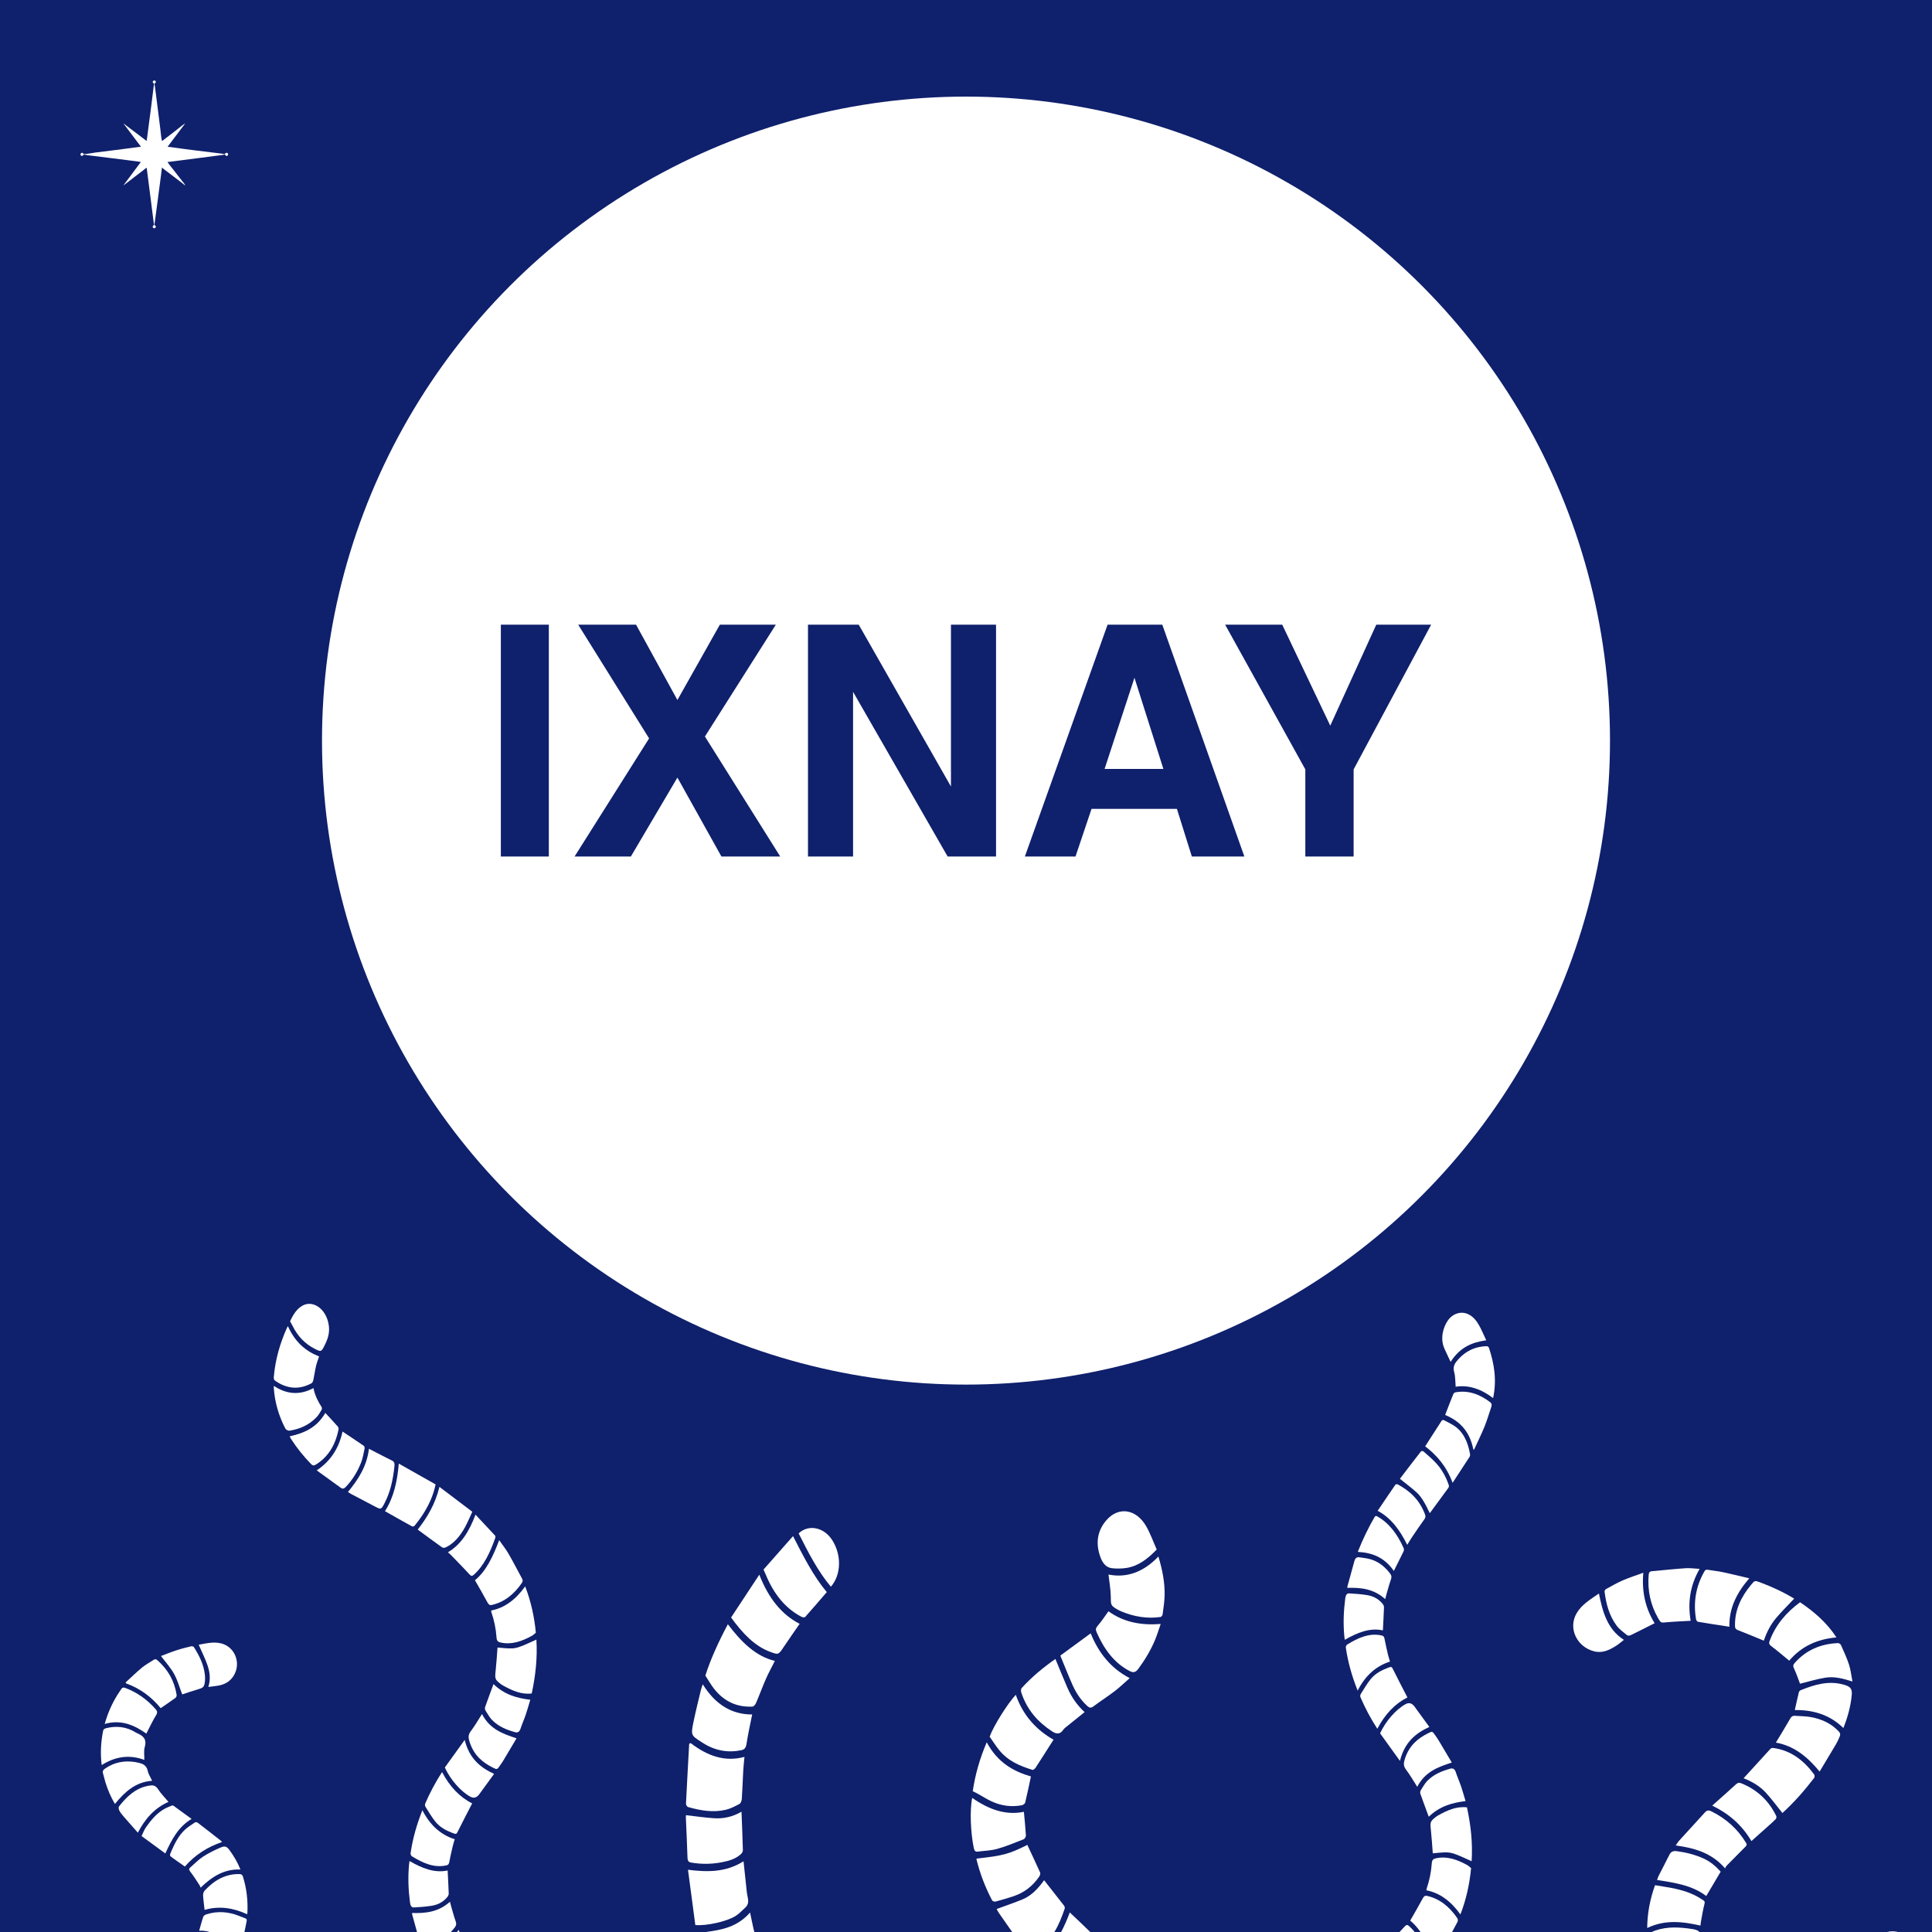 <?xml version="1.0" encoding="UTF-8"?>
<svg id="Layer_1" xmlns="http://www.w3.org/2000/svg" version="1.1" viewBox="0 0 6000 6000">
  <!-- Generator: Adobe Illustrator 29.3.0, SVG Export Plug-In . SVG Version: 2.1.0 Build 146)  -->
  <defs>
    <style>
      .st0 {
        fill: none;
      }

      .st1 {
        fill: #fff;
      }

      .st2 {
        fill: #0f206c;
      }
    </style>
  </defs>
  <g id="BACKGROUND_ORCHESTRA">
    <rect class="st2" width="6000" height="6000"/>
  </g>
  <g id="WORMS">
    <g id="MASK">
      <g>
        <path class="st0" d="M0,0v5999.99h651.24c-10.46-3.06-21.35-4.6-32.68-4.04,4.32-15.09,7.97-29.51,12.81-43.52,1.11-3.22,5.95-6.13,9.67-7.31,35.02-11.14,69.86-8.15,103.16,5.57,28.09,11.57,23.4,3.51,18.08,34.25-.88,5.08-1.97,10.1-3.22,15.05h535.99c-4.95-17.9-9.92-35.8-14.84-53.72-.48-1.76-.4-3.79-.54-5.3,41.5,1.23,81.56-2.48,117.72-34.99,1.25,4.9,2.39,9.95,3.82,14.86,4.49,15.37,8.57,31,13.87,45.88,2.7,7.57,2.11,12.51-2.11,18.14-4.12,5.5-8.42,10.54-12.9,15.13h19.32c1.6-2.09,3.18-4.24,4.74-6.49,1.09,2.17,2.17,4.33,3.25,6.49h764.84c50.01-6.73,97.44-15.35,137.17-60.5,4.4,20.43,8.12,40.39,13.03,59.87.05.21.11.42.16.63h800.75c-13.81-20.07-27.99-39.8-41.78-59.89-2.46-3.58-4.34-7.74-6.4-11.48,27.61-10.21,54.72-19.27,81.25-30.33,27.09-11.29,48.06-33.77,66.14-59.15,20.98,26.67,41.51,52.62,61.81,78.84,1.65,2.13,3.06,6.76,2.27,9.08-8.94,26.17-18.8,51.39-32.23,72.93h21.01c10.2-18.73,18.81-39.43,26.94-60.75,21.44,20.44,42.68,40.3,63.44,60.75h960.68c5.23-5.52,10.42-11.08,15.56-16.74,5.23-5.76,8.38-6.68,13.92-1.71,6.32,5.67,12.13,11.86,17.51,18.45h18c-9.3-13.46-19.78-25.44-31.95-35.43,13.11-23.02,26.3-45.24,38.55-68.29,3.69-6.94,7.06-9.86,13.3-8.5,37.37,8.15,68.19,31.36,93.39,67.85,3.28,4.75,4.05,8.63.97,14.25-5.47,9.97-10.83,20.04-16.19,30.11h620.47c3.45-1.83,7.12-3.3,10.82-4.58,38.06-13.22,76.9-10.47,115.62-4.44,7.46,1.16,16.09,3.15,21.31,9.03h582.85c11.16-2.77,22.84-2.75,34.43,0h104.94V0H0ZM5703.21,5085.17c-59.93,5.2-109.32,28.02-146.63,72.2-18.39-15.06-36.26-30.54-55.14-44.69-6.57-4.93-8.62-8.84-5.83-16.34,18.7-50.33,51.98-89.05,94.69-120.41,44.14,29.9,83.26,63.56,112.9,109.24h.01ZM5466.31,4914.24c37.23,13.84,73.07,30.55,105.72,50.47-18.91,20.12-38.36,39.16-55.85,59.86-17.67,20.93-30.02,45.3-38.41,70.7-27.3-11.19-53.67-22.4-80.4-32.68-6.84-2.63-9.01-5.74-9.17-12.84-1.1-49.44,19.03-90.53,49.62-127.62,11.62-14.09,11.75-14.11,28.49-7.88h0ZM5303.42,4875.04c15.35,2.68,30.96,4.05,46.18,7.27,27.15,5.75,54.09,12.49,82.93,19.24-38.93,44.91-63.21,93.13-61.68,150.45-33.2-5.13-65.37-9.94-97.45-15.34-2.46-.41-5.63-4.66-6.12-7.53-9.03-52.4-.92-101.92,25.49-148.38,2.68-4.72,5.06-6.69,10.65-5.71h0ZM5120.14,4890.48c.57-6.68,2.79-10.36,9.89-10.99,34.88-3.06,69.69-6.88,104.61-9.25,13.76-.94,27.73,1.19,43.68,2.04-29.76,51.66-37.4,105.15-27.83,161.27-25.97,1.51-50.35,2.29-74.6,4.54-17.52,1.62-17.68,2.62-26.21-12.19-24.21-41.99-33.67-87.21-29.54-135.42ZM4496.09,4101.38c15.92-23.16,43.33-30.98,66.04-18.84,27.98,14.95,38.67,49.28,53.58,79.88-43.35,5.86-82.01,21.56-110.69,67.06-6.36-13.58-12.52-26.66-18.61-39.79-15.27-32.9-4.1-68.26,9.68-88.31h0ZM4477.23,4412.1c1.19-1.82,4.81-2.66,6.67-1.76,9.61,4.67,19.12,9.73,28.46,15.26,30.05,17.77,45.96,49.79,53.03,90.38.44,2.52-.18,6.29-1.44,8.24-17.07,26.48-34.34,52.73-52.72,80.81-19.52-52.65-50.3-86.54-85.24-113.36,17.38-27.13,34.17-53.5,51.24-79.58h0ZM4412.74,4507.68c1.42-1.82,6.1-1.82,7.97-.17,13.31,11.69,26.87,23.1,39.21,36.39,16.81,18.11,29.65,40.65,38.89,66.6,1.82,5.12,1.03,7.83-1.68,11.49-19.01,25.67-37.87,51.54-56.77,77.34-12.85-26.34-23.96-49.15-41.19-64.71-16.76-15.13-34.59-28.24-51.65-41.99,21.21-27.77,43.05-56.57,65.22-84.94h0ZM4333.15,4611.39c1.37-1.97,5.53-2.64,7.62-1.5,35.57,19.37,66.69,45.64,84.52,92.64,2.56,6.76,1.99,10.42-1.86,15.76-12.8,17.75-25.16,36.04-37.5,54.33-5.33,7.9-10.22,16.3-15.65,25.02-22.89-45.88-50.36-83.78-91.83-105.72,18.76-27.77,36.56-54.34,54.69-80.52h0ZM4269.5,4710.28c.98-1.68,4.27-2.77,5.8-1.96,37.16,19.83,63.84,54.81,83.76,99.25,1.09,2.44,1.37,7.1.3,9.32-9.88,20.51-20.14,40.7-30.68,61.78-29.56-42.77-68.17-56.76-111.94-59.13,15.58-39.58,33.01-75.38,52.76-109.27h0ZM4184.74,4925.91c7.16-26.09,14.43-52.14,21.6-78.23,2.55-9.27,7.77-12.35,14.85-11.38,8.13,1.12,16.27,2.14,24.36,3.6,28.15,5.06,52.11,20.9,71.96,47.41,4.22,5.63,4.8,10.57,2.11,18.14-5.3,14.89-9.38,30.52-13.87,45.88-1.44,4.91-2.57,9.97-3.82,14.86-36.16-32.51-76.22-36.22-117.72-34.99.14-1.5.06-3.53.54-5.3h0ZM3437.21,4719.85c37.12-41.71,91.03-33.27,121.59,18.73,13.33,22.68,22.49,48.95,33.51,73.52-29.06,30.25-58.56,52.02-94.3,57.35-14.47,2.16-29.38,2.42-43.9.87-19.3-2.05-30.54-15.83-38.05-38.35-14.81-44.38-5.96-81.66,21.15-112.13h0ZM3064.44,5410.79c33.63,63.35,83.48,90.58,137.24,106.15-6.04,28.04-11.47,54.8-17.89,81.21-.9,3.72-6.46,7.47-10.25,8.19-32.14,6.08-63.67,1.94-94.01-11.91-15.01-6.85-29.23-16.23-43.86-24.33-4.45-2.46-9.06-4.49-14.7-7.26,7.57-51.9,21.92-101.67,43.48-152.05h-.01ZM2140.34,5415.36c1.54-.67,3.07-1.35,4.61-2.02,51.29,39.5,105.65,59.45,167.03,42.85-1.42,15.87-3.05,29.75-3.83,43.7-1.62,29.01-2.45,58.11-4.42,87.08-.37,5.47-3.58,13.43-7.07,15.25-13.96,7.31-28.23,14.89-42.97,18.3-39.38,9.12-78.45,2.35-117.08-8.67-2.64-.75-6.4-6.83-6.24-10.15,3.01-62.14,6.54-124.23,9.96-186.33h.01ZM1664.1,5070.53c-4.87,3.9-8.31,7.51-12.23,9.65-31.27,17.13-63.23,28.55-97.73,20.68-7.47-1.71-11.4-4.67-12.16-15.67-1.87-27.12-7.37-53.24-15.87-78.22-.51-1.51-.59-3.26-.94-5.31,42.13-8.04,76.51-34.15,105.79-74.95,17.89,46.16,28.52,94.39,33.14,143.81h0ZM1579.24,4825.14c14.58,25.14,27.91,51.51,41.98,77.16,3.08,5.62,2.31,9.5-.97,14.25-25.2,36.49-56.03,59.7-93.39,67.85-6.24,1.36-9.61-1.55-13.3-8.5-12.25-23.05-25.44-45.27-38.55-68.29,35.21-28.9,56.35-74.45,75.26-124.47,10.12,14.51,20.48,27.34,28.98,41.99h0ZM1537.22,4768.62c1.13,1.23,1.73,5.2,1.09,7-15.87,44.62-34.79,86.24-66.87,115.03-5.54,4.97-8.7,4.05-13.92-1.71-18.89-20.81-38.54-40.46-57.94-60.48-2.41-2.49-5.05-4.62-8.5-7.75,40.75-23.85,66.22-65.01,85.6-116.8,20.78,22.13,40.74,43.29,60.54,64.72h0ZM1466.82,4694.91c-7.99,17.05-14.54,33.03-22.54,47.66-15.25,27.89-34.26,50.41-59.34,62.66-3.55,1.73-8.78,2.49-11.83.34-25.23-17.8-50.12-36.4-75.88-55.31,29.39-37.42,54.24-78.69,67.5-132.64,34.1,25.82,67.3,50.95,102.09,77.29ZM940.69,4054.09c31.83-16.81,73.76,10.85,80.58,63.22,2.85,21.89-3.19,40.53-11.83,58.12-11.67,23.75-11.91,23.57-32.22,13.26-28.55-14.5-51.98-37.35-68.66-71.24-2.26-4.59-4.91-8.86-7.71-13.89,9.77-21.56,21.27-39.65,39.84-49.46h0ZM687.05,5103.76c43.27,10.99,62.29,61.87,38.76,100.16-11.31,18.41-28.08,27.5-48.53,31.01-9.5,1.63-19.12,2.56-30.29,4.01,7.72-23.79,4.63-46.55-2.91-68.2-7.44-21.37-17.82-41.72-27.1-62.96,22.6-3.94,46.29-10.06,70.07-4.02h0ZM547.8,5125.17c15-4.92,30.39-8.7,45.75-12.44,2.59-.63,7.33.55,8.57,2.49,17.16,26.9,31.13,55.19,34.36,87.56.61,6.08.67,12.34-.02,18.4-2.07,17.99-4.69,20.21-21.81,25.22-17.09,5-33.91,10.9-48.77,15.74-8.1-21.12-14.11-43.5-24.96-63.22-10.83-19.68-26.51-36.69-40.9-55.99,15.06-5.65,31.22-12.33,47.79-17.76h0ZM441.38,5178.53c10.99-9.09,23.93-15.81,35.87-23.77,4.43-2.96,7.69-2.18,11.59,1.26,32.71,28.81,52.98,64.51,59.73,107.62.45,2.87-1.22,7.5-3.48,9.15-14.85,10.83-30.12,21.07-46.08,32.07-28.35-34.81-64.08-61.34-107.74-77.03-.32-1.03-.63-2.05-.95-3.08,16.96-15.48,33.39-31.6,51.06-46.21h0ZM363.96,5264.71c3.97-6.48,8.54-12.58,12.54-19.04,3-4.84,6.7-5.82,11.92-3.89,37.36,13.81,68.55,36.41,94.83,66.08,5.25,5.93,6.48,10.7,1.46,18.84-11.12,18.04-20,37.47-30.24,57.2-37.14-26.43-78.61-44.72-129.31-30.02,9.31-33.33,22.21-62.07,38.8-89.18h0ZM320.63,5373.61c.53-2.57,4.69-5.53,7.67-6.29,32.67-8.34,63.89-5.15,93.01,12.82,1.74,1.08,3.51,2.17,5.39,2.95,19.23,7.98,29.64,19.41,22.83,42.63-3.49,11.9-1.02,25.55-1.26,39.77-46.19-17.16-90.12-10.81-132.43,16.06-4.71-36.7-2.58-72.47,4.78-107.94h0ZM327.46,5535.53c-2.91-9.19-4.6-18.78-7.49-27.98-2.16-6.89.39-10.9,5.84-14.72,28.64-20.11,60.29-26,94.43-20.57,2.89.46,5.71,1.34,8.58,1.92,14.68,2.96,26.43,8.16,29.99,25.49,2.12,10.3,8.61,19.7,13.71,30.74-51.52,3.46-85.13,34.51-115.65,71.91-12.99-21.83-22.16-43.91-29.42-66.79h.01ZM382.94,5640.21c-4.76-5.53-9.38-11.42-12.7-17.86-1.78-3.46-2.58-9.91-.58-12.45,23.78-30.12,50.59-56.31,90.41-63.86,1.15-.22,2.33-.27,3.47-.51,11.41-2.34,19.89-.59,27.19,10.77,9.06,14.09,21.25,26.17,32.5,39.6-43.19,19.15-72.72,52.45-95.14,95.65-15.56-17.65-30.52-34.36-45.14-51.35h0ZM439.64,5702.06c4.89-9.93,8.24-19.8,14.05-27.91,16.57-23.14,34.5-45.22,60.66-58.5,6.25-3.17,12.81-5.75,19.34-8.31,1.38-.54,3.69-.45,4.83.37,18.67,13.44,37.23,27.04,56.51,41.11-41.32,24.33-61.85,64.35-81.65,107.28-24.84-18.2-48.78-35.74-73.75-54.03h.01ZM574.06,5796.75c-11.84-8.32-24.22-16.95-36.52-25.7-11.64-8.27-11.45-8.26-5.63-21.59,10.61-24.29,22.28-48.06,41.78-66.52,9.26-8.76,20.37-15.61,31.01-22.79,2.05-1.38,6.76-1.48,8.62-.05,24.88,18.99,49.48,38.34,74.12,57.65.82.64,1.23,1.8,1.9,2.82-45,15.38-83.52,39.77-115.28,76.17h0ZM619.2,5853.9c-9.21-13.85-17.98-28.05-28.21-41.12-4.22-5.4-5.14-8.75-.26-13.02,13.17-11.54,25.47-24.48,40.02-33.92,17.32-11.23,36.17-20.48,55.24-28.5,13.13-5.53,18.87-2.5,26.91,8.57,13.32,18.35,24.89,37.48,33.72,60-50.96-2.12-88.66,22.65-123.52,56.32-1.34-2.91-2.26-5.86-3.9-8.33h0ZM768.26,5941.96c-.04.78-.73,1.53-1.29,2.65-42.6-19.52-86.43-26.54-131.59-13.23-1.71-15.52-3.88-30.27-4.67-45.1-.26-4.94,1.61-11.39,4.9-14.92,29.71-31.85,64.83-52.81,110.12-51.21,2.82.1,7.18,3.12,8.01,5.69,12.23,37.74,16.59,76.55,14.52,116.12h0ZM850.31,4276.71c4.64-55.58,19.83-106.31,41.35-154.2.39-.87,1.01-1.56,2.58-3.91,22.02,49.6,55.63,77.81,96.76,93.92-3.34,10.27-7.24,19.92-9.63,30.16-3.27,14-5.14,28.55-8.17,42.66-.84,3.93-3.03,9.01-5.62,10.42-38.14,20.76-75.54,17.86-112.09-7.01-3.95-2.69-5.7-5.79-5.18-12.04ZM885.88,4435.96c-19.57-37.82-32.34-79.2-35.56-125.01-.12-1.67-.01-3.37-.01-6.98,40.68,26.82,81.25,29.45,123.12,6.85,4.64,23.33,14.39,41.84,25.61,59.33,1.02,1.59.83,6.27-.24,8.05-4.67,7.77-9.2,16.07-15.01,22.23-24.52,26-53.66,37.63-84.44,42.71-4.3.71-11.16-2.72-13.46-7.17h0ZM965.73,4546.38c-22.39-23.12-43.1-48.43-61.48-76.93-1.51-2.33-2.75-4.95-4.78-8.65,42.98-9.97,83.32-25.21,110.84-72.91,13.28,14.41,26.32,28.33,39.07,42.67,1.5,1.68,2.48,6,1.99,8.53-10.13,51.53-34.54,87.49-71.32,109.85-5.31,3.23-9.43,2.48-14.31-2.56h0ZM1058.05,4620.28c-24.25-17.82-48.66-35.26-74.38-53.83,41.29-27.83,68.37-66.32,80.07-120.64,22.28,14.83,44.29,29.35,66.12,44.32,1.58,1.08,2.99,5.93,2.48,8.29-3.2,14.72-5.54,30.2-10.85,43.61-11.81,29.8-27.95,55.53-48.35,76.47-4.93,5.06-9.4,5.96-15.08,1.78h-.01ZM1165.17,4679c-24.75-12.75-49.39-25.87-74.05-38.92-3.59-1.9-7.02-4.34-10.51-6.53,30.6-37.64,57.99-77.06,65.28-134.24,4.43,2.3,8.77,4.56,13.12,6.8,19.37,9.95,38.67,20.14,58.16,29.7,6.93,3.4,8.83,8.23,7.81,17.95-4.22,40.25-12.33,78.53-29.88,112.75-11.2,21.84-11.15,22.17-29.93,12.49h0ZM1238.51,4545.42c38.79,21.9,76.52,43.2,114.28,64.52-7.65,36.89-22.29,66.39-39.77,93.65-7.74,12.08-16.39,23.22-25.05,34.21-1.78,2.26-6.07,3.73-8.23,2.55-27.9-15.29-55.61-31.12-84.22-47.28,27.09-42.07,38.21-91.9,42.99-147.65ZM1389.82,5890.71c-13.7,17.16-31,24.76-49.23,27.79-18.21,3.03-36.63,4.11-54.99,5.24-7.12.44-10.91-4.76-12.23-14.82-5.12-39.17-6.76-78.38-3.05-117.87.32-3.36.84-6.69,1.45-11.46,38.35,22.05,77.15,38.21,118.42,29.35,1.26,25.24,2.59,48.42,3.39,71.63.11,3.35-1.77,7.66-3.75,10.15h-.01ZM1406.02,5733.38c-3.81,16.37-7.6,32.78-10.77,49.37-1.27,6.65-3.3,9.09-8.68,10.3-38.68,8.69-73.42-7.36-107.4-28.2-2.08-1.28-4.54-6.24-4.17-8.85,6.64-46.4,19.26-90.08,36.76-134.15,24.79,48.35,58.3,76.55,100.41,90.15-2.21,7.59-4.52,14.35-6.16,21.37h.01ZM1424.45,5682.47c-7.18,14.6-6.57,14.89-19.37,9.9-19.38-7.55-38.34-16.9-53.12-35.19-11.4-14.1-20.93-30.77-30.98-46.64-1.25-1.97-1.57-6.75-.61-8.98,14.86-34.52,32.12-66.9,52.48-98.29,23.85,45.51,55.08,78.08,93.52,97.36-14.22,27.65-28.44,54.44-41.92,81.85h0ZM1493.09,5565.78c-1.45,1.99-2.89,4-4.34,6-8.09,11.15-17.44,13.83-28.07,8.05-29.59-16.1-61.84-52.74-79.24-90.67,20.06-27.85,40.33-55.99,61.67-85.63,14.76,58.96,49.73,86.34,91.35,105.46-14.24,19.56-27.81,38.17-41.37,56.8h0ZM1563.3,5467.23c-3.24,5.4-6.85,10.43-10.39,15.51-9.05,13-9.16,13.29-21.47,7.15-31.31-15.61-58.93-36.9-72.9-79.66-4.09-12.52-5.37-22.23,3.31-33.57,12.58-16.45,23.27-35.36,35-53.6,24.98,47.78,64.87,61.43,107.34,75.4-14.2,23.91-27.48,46.4-40.89,68.76h0ZM1632.94,5324.58c-5.11,15.03-11.6,29.28-16.53,44.39-3.43,10.52-10.03,12.39-16.49,10.57-25.35-7.14-50.36-16.51-71.28-37.44-8.15-8.16-14.4-19.66-21.04-30.15-1.48-2.34-2.12-7.52-1.17-10.21,8.43-23.87,17.3-47.48,26.2-71.62,33.15,32.21,72.08,43.67,114.23,48.56-4.69,15.62-8.86,31.01-13.92,45.89h0ZM1651.28,5259.28c-32.58,3.86-61.5-9.29-89.94-25.26-2.66-1.49-5.23-3.3-7.71-5.26-16.65-13.15-17.04-15.74-14.33-40.8,2.57-23.69,3.91-47.6,5.79-71.43,57.75,5.33,52.25,6.47,120.67-24.61,3.6,57.12-2.59,112.25-14.48,167.37h0ZM2130,5644.69c-.11-2.75.31-5.54.43-7.47,29.23,3.28,57.88,7.51,86.62,9.45,29.2,1.97,57.7-3.99,85.75-20.26,1.56,40.91,3.26,80.35,4.29,119.82.1,3.92-3.14,9.27-5.99,11.82-18.54,16.58-40.14,21.76-61.92,25.78-30.72,5.68-61.46,5.86-92.28.61-7.83-1.33-11.52-4.29-11.85-15.61-1.2-41.4-3.33-82.76-5.05-124.14h0ZM2315.02,5923.76c-9.87,9.18-19.47,19.32-30.28,26.26-27.23,17.47-91.23,31.49-125.36,28.38-7.41-55.88-14.91-112.48-22.76-171.68,60.5,7.62,117.71,8.27,172.49-26.34,2.54,23.96,4.96,47.71,7.61,71.43,1.53,13.67,2.42,27.65,5.43,40.79,3.03,13.22,1.32,23.32-7.13,31.17h0ZM2318.51,5414.87c-2.09,13.8-6.66,18.57-16.72,20.63-41.78,8.54-81.53,1.35-119.39-22.91-1.66-1.07-3.34-2.1-5-3.17-31.8-20.48-32.25-20.63-23.03-65.02,6.7-32.21,14.73-63.96,22.31-95.86,1.15-4.84,3.05-9.39,5.82-17.77,39.94,64.41,91.45,93.88,153.46,93.7-6.05,30.59-12.89,60.22-17.46,90.4h0ZM2378.63,5213.91c-10.91,24.87-20.33,50.8-31.09,75.78-2.05,4.77-7.26,10.17-11.14,10.35-45.75,2.03-86.7-13.97-119.64-56.45-8.86-11.43-16.3-24.66-26.23-39.87,16.64-52.24,41.52-106.11,69.89-159.49,40.83,54.13,85.62,99.35,145.97,113.91-9.98,19.88-19.65,37.26-27.77,55.77h.01ZM2434.54,5113.87c-17.21,25.74-16.92,25.58-42.35,16.24-49.11-18.04-86.29-58.03-121.77-106.86,28.79-43.64,57.23-86.76,87.69-132.94,28.4,72.4,68.42,123.52,125.25,152.62-16.94,24.57-33.13,47.48-48.82,70.95h0ZM2500.78,5021.35c-2.23,2.49-8.23,1.57-11.7-.24-49.69-25.87-86.05-70.46-110.89-130.97-1.88-4.58-4.02-8.98-7.04-15.68,30.3-34.34,60.58-68.66,91.68-103.91,32.24,62.68,62.92,123.9,104.86,173.83-22.06,25.59-44.21,51.67-66.9,76.97h-.01ZM2580.41,4927.72c-40.93-48.47-70.52-107.08-100.15-165.7,31.14-29.3,79.22-18.88,104.69,21.56,28.93,45.93,27.75,106.69-4.53,144.14h-.01ZM3024.08,5738.8c-9.79-47.3-12.72-118.59-4.8-155.25,50.63,35.43,103.45,55.02,160.51,43.21,2.32,25.46,4.86,49.36,6.3,73.35.23,3.87-3.81,10.63-6.99,11.88-27.13,10.67-54.21,22.03-81.94,29.82-19.71,5.53-40.41,5.85-60.67,8.53-7.23.96-10.52-2.43-12.4-11.53h-.01ZM3227.71,5827.43c-20.94,30.86-47.97,50.57-79.49,61.22-18.61,6.29-37.42,11.75-56.29,16.77-3.33.89-9.27-.81-10.83-3.76-20.87-39.71-37.44-81.94-48.49-127.2-.18-.74.17-1.67.27-2.51,82.23-8.9,100.03-13.74,157.63-42.45,13.45,28.82,26.96,57.29,39.85,86.17,1.18,2.65-.65,8.81-2.65,11.76ZM3267.15,5410.1c-17.03,26.69-33.93,53.52-51.23,79.96-2.17,3.31-7.02,7.23-9.67,6.4-38.34-12.06-75.82-26.84-104.31-62.73-10.14-12.77-19.09-26.91-28.49-40.29,11.19-31.8,54.85-101.93,81.14-130.06,23.21,65.71,64.37,109.08,117.32,139.56-1.48,2.23-3.16,4.65-4.76,7.16ZM3313.13,5361.54c-3.86,3.13-8.16,6.06-11.01,10.31-10.46,15.62-22.19,13.36-34.84,5.04-42.65-28.05-77.5-65.22-95.85-121.32-1.22-3.72-.75-10.88,1.36-13.18,32-34.92,67.4-64.14,104.86-90.34,12.98,31.23,24.93,61.25,37.84,90.64,12.89,29.33,30.63,54.09,52.86,74.44-19.06,15.31-37.19,29.78-55.23,44.4h0ZM3462.64,5251.38c-22.11,16.84-45.23,31.76-67.5,48.3-7.02,5.22-11.98,4.4-18.19-1.29-19.52-17.88-34.88-40.11-46.3-65.99-13.13-29.74-25.11-60.22-37.75-90.78,32.75-24,63.32-46.4,94.31-69.11,25.6,63.26,64.95,110.05,121.16,139-16.88,14.84-30.74,28.45-45.73,39.86h0ZM3587.72,5091.4c-13.79,33.52-32.03,63.38-52.58,91.33-8,10.88-15.19,12.94-26.99,6.83-47.14-24.45-79.08-66.99-102.54-120.6-3.48-7.96-2.98-12.71,3.09-19.66,12.13-13.87,22.5-30,33.69-45.33,48.89,35.1,103.04,43.98,162.19,39.41-5.88,16.88-10.65,32.89-16.87,48.02h.01ZM3616.84,4954.6c-.44,19.81-3.69,39.57-6.26,59.24-.4,3.02-3.81,7.46-6.17,7.81-41.98,6.07-82.78-.91-122.59-17.48-5.06-2.11-10.01-4.75-14.8-7.65-17.78-10.75-17.11-13.38-17.32-36.85-.21-23.05-4.56-46.04-7.17-69.8,56.77,11.27,108.88-7.5,155-56.07,12.05,40.22,20.23,79.6,19.32,120.79h-.01ZM4174.84,5081.14c-3.71-39.5-2.07-78.7,3.05-117.87,1.32-10.07,5.11-15.26,12.23-14.82,18.36,1.13,36.78,2.21,54.99,5.24,18.23,3.03,35.53,10.63,49.23,27.79,1.98,2.48,3.87,6.8,3.75,10.15-.79,23.21-2.12,46.39-3.39,71.63-41.27-8.86-80.06,7.3-118.42,29.35-.61-4.77-1.14-8.1-1.45-11.46h.01ZM4179.52,5116.17c-.37-2.61,2.09-7.57,4.17-8.85,33.98-20.83,68.71-36.88,107.4-28.2,5.39,1.21,7.41,3.65,8.68,10.3,3.16,16.6,6.95,33,10.77,49.37,1.64,7.02,3.95,13.78,6.16,21.37-42.1,13.6-75.62,41.8-100.41,90.15-17.5-44.07-30.12-87.75-36.76-134.15h-.01ZM4224.89,5270.62c-.96-2.23-.63-7.01.61-8.98,10.05-15.87,19.58-32.54,30.98-46.64,14.78-18.29,33.74-27.64,53.12-35.19,12.79-4.98,12.18-4.7,19.37,9.9,13.49,27.4,27.71,54.2,41.92,81.85-38.44,19.27-69.67,51.84-93.52,97.36-20.36-31.39-37.63-63.77-52.49-98.29h.01ZM4285.96,5383.03c17.4-37.93,49.65-74.58,79.24-90.67,10.63-5.78,19.98-3.1,28.07,8.05,1.45,2,2.89,4.01,4.34,6,13.56,18.62,27.12,37.24,41.37,56.8-41.62,19.13-76.58,46.5-91.35,105.46-21.34-29.63-41.61-57.78-61.67-85.63h0ZM4366.37,5495.52c-8.68-11.34-7.4-21.05-3.31-33.57,13.97-42.76,41.59-64.05,72.9-79.66,12.3-6.13,12.41-5.85,21.47,7.15,3.54,5.08,7.15,10.11,10.39,15.51,13.41,22.36,26.69,44.85,40.89,68.76-42.47,13.98-82.36,27.62-107.34,75.4-11.73-18.23-22.41-37.15-35-53.6h0ZM4410.95,5570.43c-.95-2.69-.31-7.87,1.17-10.21,6.64-10.49,12.89-21.99,21.04-30.15,20.92-20.93,45.93-30.3,71.28-37.44,6.46-1.82,13.06.05,16.49,10.57,4.93,15.12,11.42,29.36,16.53,44.39,5.06,14.88,9.23,30.27,13.92,45.89-42.15,4.89-81.09,16.35-114.23,48.56-8.91-24.14-17.78-47.74-26.2-71.62h0ZM4535.48,5945.46c-29.28-40.8-63.65-66.91-105.79-74.95.35-2.05.43-3.8.94-5.31,8.5-24.98,14-51.1,15.87-78.22.76-10.99,4.69-13.96,12.16-15.67,34.5-7.88,66.46,3.55,97.73,20.68,3.91,2.14,7.35,5.75,12.23,9.65-4.63,49.42-15.25,97.65-33.14,143.81h0ZM4570.28,5780.27c-68.41-31.08-62.91-29.95-120.67-24.61-1.88-23.83-3.22-47.74-5.79-71.43-2.72-25.06-2.32-27.65,14.33-40.8,2.48-1.96,5.05-3.77,7.71-5.26,28.44-15.97,57.36-29.12,89.94-25.26,11.89,55.12,18.08,110.25,14.48,167.37h0ZM4631.22,4369.81c-7.04,20.31-12.97,41.35-20.99,60.97-9.95,24.34-21.55,47.54-32.44,71.23-.72-.11-1.43-.23-2.15-.34-11.86-60.34-45.87-89.92-87.63-107.39,8.74-22.51,17.01-44.27,25.75-65.7,1.04-2.54,4.55-4.31,7.08-4.75,38.43-6.71,73.71,5.4,106.79,30.61,5.15,3.93,5.94,8.59,3.59,15.38h0ZM4636.96,4341.86c-36.97-28.13-75.77-41.56-116.27-35.28-1.39-15.96-.79-31.3-4.43-44.68-3.92-14.39-.86-23.84,6.37-32.96,26.39-33.28,58.68-47.36,94.79-48.3,2.22-.06,5.72,2.54,6.57,5.06,16.81,49.94,24.71,101.25,12.97,156.16h0ZM5019.3,5110.95c-20.88,13.19-42.17,24.04-68.64,17.39-52.76-13.26-82.11-71.1-54.14-118.6,16.08-27.29,43.08-42.83,69.04-61.04,11.71,56.86,25.38,110.43,77.56,144.08-8.65,6.66-15.8,13.1-23.82,18.17ZM5052.88,5078.15c-11.38-9.38-23.96-18.24-32.55-29.89-22.98-31.16-32.59-67.7-37.23-105.59-.29-2.41,2.3-6.41,4.64-7.69,17.04-9.35,33.91-19.21,51.7-26.92,20.22-8.77,41.35-15.47,64.06-23.79-5.34,58.84,6.58,110.9,35.15,156.74-25.59,12.89-50.02,25.39-74.7,37.36-3.05,1.48-8.79,1.67-11.07-.21h0ZM5293.52,5912.22c-4.88,18.64-7.72,37.81-11.27,56.79-.73,3.88-.93,7.85-1.3,11.15-56.48-13.07-111.05-18.85-165.43,7.46.37-46.43,8.87-89.7,24.31-132.94,18,2.97,34.48,5.33,50.82,8.48,33.62,6.48,66.1,16.22,94.83,35.63,4.51,3.05,10.41,4.41,8.04,13.43ZM5298.97,5888.24c-44.3-33.7-98.21-41.2-152.86-49.9,1.7-4.57,2.77-8.62,4.62-12.26,11.18-22.02,22.81-43.81,33.71-65.96,4.9-9.97,12.29-12.48,22.56-11.16,28.27,3.63,55.58,10.42,81.75,21.94,22.19,9.77,39.95,24.87,54.99,41.77-15.2,25.66-29.86,50.41-44.77,75.57h0ZM5419.83,5735.87c-19.32,19.23-38.46,38.64-57.53,58.11-1.92,1.96-2.92,4.8-5.02,8.38-41.26-48.22-94.98-63.13-153.12-71.17,4.29-6.03,7.27-11.27,11.23-15.63,26.39-29.07,53.16-57.81,79.41-87.01,6.42-7.14,12.25-7.17,20.27-3.19,45.32,22.48,81.43,54.77,107.6,98.12,3.6,5.96.95,8.61-2.85,12.39h0ZM5514.41,5649.77c-8.46,8.55-17.6,16.44-26.57,24.48-15.99,14.32-32.04,28.58-48.7,43.42-29.03-49.49-69.55-84.84-121.63-110.23,25.34-22.61,49.57-43.83,73.23-65.67,5.46-5.04,9.75-6.51,16.73-3.71,49.71,19.9,85.8,54.2,109,102.05,1.17,2.42-.05,7.62-2.06,9.66ZM5633.91,5521.7c-30.23,39.34-62.89,76.54-98.46,108.78-17.82-22.02-33.92-44.35-52.57-64.31-18.87-20.21-43.05-33.85-67.99-43.67,28.24-31.05,55.75-61.43,83.54-91.55,1.74-1.89,5.78-2.85,8.5-2.48,55.33,7.53,95.24,39.03,127.19,82.38,1.76,2.39,1.62,8.46-.22,10.85h.01ZM5709.79,5401.13c-2.53,5.44-5.08,10.91-8.14,16.06-16.71,28.12-33.59,56.14-50.65,84.59-37.31-45.23-78.64-79.77-135.85-90.03,15.22-25.28,30.32-49.58,44.48-74.42,3.51-6.16,7.42-9.24,13.96-8.79,17.97,1.25,36.27,1.09,53.79,4.68,28.4,5.83,54.95,17.06,76.45,37.38,13.61,12.87,13.54,14.22,5.95,30.52h0ZM5750.7,5265.04c-3.4,35-12.69,68.53-25.94,101.51-42.5-41.58-94.09-56.58-150.82-55.84,4.22-18.78,8.19-37.32,12.73-55.72.61-2.49,3.68-5.23,6.25-6.26,42.93-17.15,86.28-30.2,133.28-16.75,20.45,5.85,26.51,12.4,24.5,33.06ZM5668.96,5210.15c-27.38,4.45-54.14,12.72-78.9,18.76-5.81-15.12-11.06-31.42-18.39-46.74-3.45-7.22-3.6-11.47,1.62-17.39,35.81-40.63,81.5-59.77,134.91-61.99,3.06-.13,7.89,3.31,9.2,6.27,8.83,19.98,18.19,39.88,24.89,60.6,5.31,16.42,7.08,33.98,10.69,52.4-29.19-9.16-56.35-16.41-84.02-11.91h0Z"/>
        <path class="st1" d="M5506.94,5428.47c-2.73-.37-6.76.59-8.5,2.48-27.79,30.12-55.3,60.5-83.54,91.55,24.94,9.82,49.11,23.46,67.99,43.67,18.65,19.96,34.75,42.29,52.57,64.31,35.57-32.24,68.22-69.45,98.46-108.78,1.84-2.39,1.98-8.46.22-10.85-31.95-43.35-71.86-74.85-127.19-82.38h-.01Z"/>
        <path class="st1" d="M5175.9,5038.09c24.25-2.24,48.64-3.03,74.6-4.54-9.57-56.12-1.93-109.61,27.83-161.27-15.95-.84-29.92-2.97-43.68-2.04-34.92,2.37-69.74,6.19-104.61,9.25-7.11.62-9.32,4.31-9.89,10.99-4.13,48.21,5.33,93.43,29.54,135.42,8.54,14.81,8.69,13.81,26.21,12.19Z"/>
        <path class="st1" d="M5315.07,5625.36c-8.02-3.98-13.85-3.95-20.27,3.19-26.25,29.2-53.02,57.94-79.41,87.01-3.96,4.36-6.95,9.6-11.23,15.63,58.14,8.03,111.86,22.95,153.12,71.17,2.1-3.58,3.11-6.42,5.02-8.38,19.07-19.48,38.21-38.88,57.53-58.11,3.8-3.78,6.45-6.43,2.85-12.39-26.17-43.35-62.28-75.64-107.6-98.12h0Z"/>
        <path class="st1" d="M5267.28,5029.14c.49,2.87,3.66,7.11,6.12,7.53,32.07,5.39,64.24,10.21,97.45,15.34-1.53-57.32,22.75-105.54,61.68-150.45-28.85-6.75-55.78-13.49-82.93-19.24-15.22-3.23-30.83-4.59-46.18-7.27-5.6-.98-7.97.99-10.65,5.71-26.4,46.46-34.52,95.98-25.49,148.38h0Z"/>
        <path class="st1" d="M5256.47,5990.96c-38.72-6.03-77.56-8.77-115.62,4.44-3.69,1.28-7.37,2.76-10.82,4.58h147.75c-5.22-5.88-13.86-7.87-21.31-9.03h0Z"/>
        <path class="st1" d="M5388.2,5049.74c.16,7.1,2.33,10.21,9.17,12.84,26.73,10.28,53.1,21.49,80.4,32.68,8.39-25.4,20.74-49.77,38.41-70.7,17.48-20.7,36.94-39.75,55.85-59.86-32.65-19.91-68.49-36.62-105.72-50.47-16.75-6.23-16.88-6.21-28.49,7.88-30.59,37.09-50.72,78.18-49.62,127.62h0Z"/>
        <path class="st1" d="M5703.83,5370.61c-21.5-20.32-48.05-31.55-76.45-37.38-17.51-3.6-35.82-3.43-53.79-4.68-6.54-.46-10.45,2.63-13.96,8.79-14.17,24.83-29.26,49.14-44.48,74.42,57.21,10.27,98.53,44.8,135.85,90.03,17.06-28.45,33.93-56.47,50.65-84.59,3.06-5.15,5.61-10.62,8.14-16.06,7.59-16.31,7.66-17.66-5.95-30.52h0Z"/>
        <path class="st1" d="M5495.61,5096.34c-2.79,7.51-.74,11.41,5.83,16.34,18.87,14.15,36.75,29.63,55.14,44.69,37.3-44.18,86.7-67,146.63-72.2-29.64-45.69-68.76-79.34-112.9-109.24-42.72,31.36-75.99,70.08-94.69,120.41h-.01Z"/>
        <path class="st1" d="M5103.5,4884.26c-22.71,8.32-43.83,15.02-64.06,23.79-17.79,7.71-34.66,17.57-51.7,26.92-2.34,1.29-4.94,5.29-4.64,7.69,4.64,37.89,14.25,74.43,37.23,105.59,8.59,11.65,21.17,20.51,32.55,29.89,2.28,1.88,8.02,1.69,11.07.21,24.68-11.97,49.11-24.47,74.7-37.36-28.58-45.85-40.5-97.9-35.15-156.74h0Z"/>
        <path class="st1" d="M5407.46,5538.06c-6.99-2.8-11.27-1.33-16.73,3.71-23.65,21.84-47.89,43.06-73.23,65.67,52.08,25.39,92.6,60.73,121.63,110.23,16.66-14.85,32.71-29.1,48.7-43.42,8.97-8.04,18.11-15.93,26.57-24.48,2.01-2.03,3.23-7.24,2.06-9.66-23.21-47.85-59.29-82.15-109-102.05Z"/>
        <path class="st1" d="M5285.48,5898.79c-28.73-19.42-61.21-29.15-94.83-35.63-16.33-3.15-32.82-5.5-50.82-8.48-15.44,43.24-23.94,86.51-24.31,132.94,54.37-26.31,108.95-20.53,165.43-7.46.37-3.3.57-7.27,1.3-11.15,3.56-18.98,6.39-38.15,11.27-56.79,2.36-9.02-3.54-10.39-8.04-13.43Z"/>
        <path class="st1" d="M5288.75,5770.9c-26.17-11.52-53.48-18.31-81.75-21.94-10.27-1.32-17.66,1.2-22.56,11.16-10.9,22.15-22.53,43.94-33.71,65.96-1.85,3.65-2.92,7.69-4.62,12.26,54.64,8.7,108.55,16.2,152.86,49.9,14.91-25.16,29.57-49.92,44.77-75.57-15.03-16.9-32.79-32-54.99-41.77h0Z"/>
        <path class="st1" d="M4965.56,4948.7c-25.96,18.21-52.96,33.75-69.04,61.04-27.97,47.49,1.37,105.34,54.14,118.6,26.47,6.65,47.76-4.2,68.64-17.39,8.02-5.07,15.18-11.51,23.82-18.17-52.18-33.65-65.85-87.22-77.56-144.08Z"/>
        <path class="st1" d="M5717.4,5109.07c-1.31-2.96-6.14-6.4-9.2-6.27-53.41,2.22-99.1,21.36-134.91,61.99-5.22,5.93-5.07,10.17-1.62,17.39,7.33,15.32,12.58,31.62,18.39,46.74,24.77-6.04,51.52-14.31,78.9-18.76,27.67-4.5,54.83,2.75,84.02,11.91-3.61-18.41-5.38-35.97-10.69-52.4-6.7-20.72-16.05-40.62-24.89-60.6h0Z"/>
        <path class="st1" d="M5726.2,5231.97c-47-13.45-90.36-.39-133.28,16.75-2.57,1.03-5.64,3.77-6.25,6.26-4.54,18.4-8.51,36.94-12.73,55.72,56.73-.74,108.32,14.27,150.82,55.84,13.25-32.98,22.54-66.51,25.94-101.51,2.01-20.66-4.05-27.21-24.5-33.06Z"/>
        <path class="st1" d="M5860.63,5999.99h34.43c-11.59-2.75-23.27-2.77-34.43,0Z"/>
        <path class="st1" d="M4465.87,5638.16c-2.66,1.49-5.23,3.3-7.71,5.26-16.65,13.15-17.04,15.74-14.33,40.8,2.57,23.69,3.91,47.6,5.79,71.43,57.75-5.33,52.25-6.47,120.67,24.61,3.6-57.12-2.59-112.25-14.48-167.37-32.58-3.86-61.5,9.29-89.94,25.26h0Z"/>
        <path class="st1" d="M4524.78,5955.63c-25.2-36.49-56.02-59.7-93.39-67.85-6.24-1.36-9.61,1.55-13.3,8.5-12.25,23.05-25.44,45.27-38.55,68.29,12.17,9.99,22.65,21.97,31.95,35.43h98.08c5.36-10.07,10.72-20.15,16.19-30.11,3.08-5.62,2.31-9.5-.97-14.25h-.01Z"/>
        <path class="st1" d="M4458.66,5771.32c-7.47,1.71-11.4,4.67-12.16,15.67-1.87,27.12-7.37,53.24-15.87,78.22-.51,1.51-.59,3.26-.94,5.31,42.13,8.04,76.51,34.15,105.79,74.95,17.89-46.16,28.52-94.39,33.14-143.81-4.87-3.9-8.31-7.51-12.23-9.65-31.27-17.13-63.23-28.55-97.73-20.68h0Z"/>
        <path class="st1" d="M4370.9,5271.56c-14.22-27.65-28.44-54.44-41.92-81.85-7.18-14.6-6.57-14.89-19.37-9.9-19.38,7.55-38.34,16.9-53.12,35.19-11.4,14.1-20.93,30.77-30.98,46.64-1.25,1.97-1.57,6.75-.61,8.98,14.86,34.52,32.12,66.9,52.49,98.29,23.85-45.51,55.08-78.08,93.52-97.36h-.01Z"/>
        <path class="st1" d="M4440.36,4699.32c18.91-25.8,37.77-51.66,56.77-77.34,2.71-3.65,3.5-6.36,1.68-11.49-9.24-25.96-22.08-48.49-38.89-66.6-12.34-13.29-25.91-24.7-39.21-36.39-1.87-1.64-6.55-1.65-7.97.17-22.17,28.37-44.01,57.17-65.22,84.94,17.06,13.76,34.9,26.87,51.65,41.99,17.23,15.55,28.34,38.37,41.19,64.71h0Z"/>
        <path class="st1" d="M4617.43,4180.64c-36.11.94-68.41,15.02-94.79,48.3-7.23,9.11-10.28,18.56-6.37,32.96,3.64,13.39,3.04,28.72,4.43,44.68,40.5-6.28,79.3,7.15,116.27,35.28,11.75-54.91,3.84-106.22-12.97-156.16-.85-2.53-4.34-5.12-6.57-5.06h0Z"/>
        <path class="st1" d="M4511.22,4605.04c18.38-28.08,35.65-54.33,52.72-80.81,1.26-1.95,1.88-5.72,1.44-8.24-7.07-40.59-22.98-72.62-53.03-90.38-9.34-5.52-18.85-10.58-28.46-15.26-1.86-.9-5.47-.06-6.67,1.76-17.07,26.07-33.86,52.45-51.24,79.58,34.93,26.82,65.72,60.7,85.24,113.36h0Z"/>
        <path class="st1" d="M4370.29,4797.63c5.43-8.72,10.32-17.12,15.65-25.02,12.35-18.29,24.71-36.58,37.5-54.33,3.85-5.33,4.42-9,1.86-15.76-17.83-47.01-48.95-73.28-84.52-92.64-2.09-1.14-6.26-.48-7.62,1.5-18.13,26.18-35.93,52.75-54.69,80.52,41.46,21.95,68.94,59.84,91.83,105.72h0Z"/>
        <path class="st1" d="M4627.63,4354.43c-33.08-25.2-68.36-37.32-106.79-30.61-2.54.44-6.05,2.21-7.08,4.75-8.74,21.43-17.01,43.19-25.75,65.7,41.76,17.46,75.76,47.05,87.63,107.39.72.11,1.43.23,2.15.34,10.89-23.69,22.49-46.89,32.44-71.23,8.02-19.61,13.95-40.66,20.99-60.97,2.35-6.79,1.57-11.45-3.59-15.38h0Z"/>
        <path class="st1" d="M4294.71,5063.25c1.26-25.24,2.59-48.42,3.39-71.63.11-3.35-1.77-7.66-3.75-10.15-13.7-17.16-31-24.76-49.23-27.79-18.21-3.03-36.63-4.11-54.99-5.24-7.12-.44-10.91,4.76-12.23,14.82-5.12,39.17-6.76,78.38-3.05,117.87.32,3.36.84,6.69,1.45,11.46,38.35-22.05,77.15-38.21,118.42-29.35h-.01Z"/>
        <path class="st1" d="M4316.7,5160.17c-2.21-7.59-4.52-14.35-6.16-21.37-3.81-16.37-7.6-32.78-10.77-49.37-1.27-6.65-3.29-9.09-8.68-10.3-38.68-8.69-73.42,7.36-107.4,28.2-2.08,1.28-4.54,6.24-4.17,8.85,6.64,46.4,19.26,90.08,36.76,134.15,24.79-48.35,58.3-76.55,100.41-90.15h.01Z"/>
        <path class="st1" d="M4375.97,5981.54c-5.54-4.97-8.7-4.05-13.92,1.71-5.14,5.66-10.33,11.22-15.56,16.74h46.99c-5.38-6.6-11.19-12.78-17.51-18.45h0Z"/>
        <path class="st1" d="M4508.71,5473.71c-14.2-23.91-27.48-46.4-40.89-68.76-3.24-5.4-6.85-10.43-10.39-15.51-9.05-13-9.16-13.29-21.47-7.15-31.31,15.61-58.93,36.9-72.9,79.66-4.09,12.52-5.37,22.23,3.31,33.57,12.58,16.45,23.27,35.36,35,53.6,24.98-47.78,64.87-61.43,107.34-75.4h0Z"/>
        <path class="st1" d="M4438.98,5363.19c-14.24-19.56-27.81-38.17-41.37-56.8-1.45-1.99-2.89-4-4.34-6-8.09-11.15-17.44-13.83-28.07-8.05-29.6,16.1-61.84,52.74-79.24,90.67,20.06,27.85,40.33,55.99,61.67,85.63,14.76-58.96,49.73-86.34,91.35-105.46h0Z"/>
        <path class="st1" d="M4328.67,4878.67c10.54-21.07,20.8-41.27,30.68-61.78,1.07-2.22.79-6.88-.3-9.32-19.92-44.45-46.6-79.43-83.76-99.25-1.53-.81-4.82.28-5.8,1.96-19.75,33.89-37.18,69.69-52.76,109.27,43.77,2.36,82.38,16.35,111.94,59.13h0Z"/>
        <path class="st1" d="M4551.38,5593.49c-4.69-15.62-8.86-31.01-13.92-45.89-5.11-15.03-11.6-29.28-16.53-44.39-3.43-10.52-10.03-12.39-16.49-10.57-25.35,7.14-50.36,16.51-71.28,37.44-8.15,8.16-14.4,19.66-21.04,30.15-1.48,2.34-2.12,7.52-1.17,10.21,8.43,23.87,17.3,47.48,26.2,71.62,33.15-32.21,72.08-43.67,114.23-48.56h0Z"/>
        <path class="st1" d="M4505.02,4229.48c28.69-45.5,67.35-61.2,110.69-67.06-14.91-30.6-25.6-64.93-53.58-79.88-22.72-12.14-50.12-4.31-66.04,18.84-13.78,20.05-24.95,55.41-9.68,88.31,6.1,13.13,12.26,26.21,18.61,39.79h0Z"/>
        <path class="st1" d="M4301.92,4966.2c1.25-4.9,2.39-9.95,3.82-14.86,4.49-15.37,8.57-31,13.87-45.88,2.7-7.57,2.11-12.51-2.11-18.14-19.85-26.51-43.81-42.35-71.96-47.41-8.09-1.45-16.23-2.47-24.36-3.6-7.07-.98-12.3,2.11-14.85,11.38-7.17,26.09-14.44,52.13-21.6,78.23-.48,1.76-.4,3.79-.54,5.3,41.5-1.23,81.56,2.48,117.72,34.99h0Z"/>
        <path class="st1" d="M3304.38,5917.98c-20.3-26.22-40.83-52.17-61.81-78.84-18.08,25.38-39.06,47.86-66.14,59.15-26.54,11.06-53.65,20.12-81.25,30.33,2.06,3.74,3.94,7.9,6.4,11.48,13.79,20.09,27.97,39.82,41.78,59.89h131.07c13.43-21.55,23.29-46.77,32.23-72.93.79-2.31-.63-6.95-2.27-9.08h-.01Z"/>
        <path class="st1" d="M3387.21,5072.51c-30.99,22.71-61.56,45.12-94.31,69.11,12.64,30.56,24.62,61.04,37.75,90.78,11.43,25.88,26.79,48.11,46.3,65.99,6.21,5.69,11.16,6.5,18.19,1.29,22.28-16.54,45.39-31.45,67.5-48.3,14.99-11.42,28.85-25.02,45.73-39.86-56.21-28.95-95.57-75.75-121.16-139h0Z"/>
        <path class="st1" d="M3315.5,5242.7c-12.91-29.4-24.86-59.42-37.84-90.64-37.46,26.21-72.86,55.42-104.86,90.34-2.11,2.3-2.58,9.46-1.36,13.18,18.34,56.1,53.19,93.26,95.85,121.32,12.65,8.32,24.39,10.58,34.84-5.04,2.85-4.25,7.15-7.18,11.01-10.31,18.04-14.62,36.17-29.1,55.23-44.4-22.23-20.34-39.98-45.1-52.86-74.44h0Z"/>
        <path class="st1" d="M3454.11,4870.32c14.52,1.54,29.44,1.28,43.9-.87,35.74-5.33,65.24-27.1,94.3-57.35-11.02-24.57-20.18-50.84-33.51-73.52-30.56-52-84.47-60.45-121.59-18.73-27.11,30.47-35.96,67.75-21.15,112.13,7.52,22.52,18.75,36.3,38.05,38.35h0Z"/>
        <path class="st1" d="M3154.59,5263.38c-26.29,28.13-69.95,98.26-81.14,130.06,9.4,13.37,18.35,27.52,28.49,40.29,28.5,35.9,65.97,50.68,104.31,62.73,2.65.83,7.5-3.09,9.67-6.4,17.3-26.44,34.2-53.26,51.23-79.96,1.6-2.51,3.28-4.94,4.76-7.16-52.95-30.48-94.11-73.85-117.32-139.56Z"/>
        <path class="st1" d="M3442.52,4889.87c2.62,23.76,6.97,46.75,7.17,69.8.21,23.46-.46,26.09,17.32,36.85,4.79,2.9,9.74,5.54,14.8,7.65,39.81,16.57,80.61,23.55,122.59,17.48,2.36-.34,5.78-4.78,6.17-7.81,2.57-19.67,5.83-39.43,6.26-59.24.91-41.19-7.27-80.57-19.32-120.79-46.12,48.56-98.22,67.33-155,56.07h.01Z"/>
        <path class="st1" d="M3295.43,5999.99h90.38c-20.76-20.44-42-40.3-63.44-60.75-8.13,21.31-16.74,42.02-26.94,60.75Z"/>
        <path class="st1" d="M3190.51,5729.5c-57.6,28.72-75.41,33.55-157.63,42.45-.1.84-.45,1.77-.27,2.51,11.05,45.25,27.62,87.48,48.49,127.2,1.55,2.96,7.5,4.65,10.83,3.76,18.87-5.02,37.68-10.49,56.29-16.77,31.52-10.64,58.54-30.36,79.49-61.22,2.01-2.96,3.83-9.12,2.65-11.76-12.89-28.87-26.4-57.34-39.85-86.17h0Z"/>
        <path class="st1" d="M3442.4,5003.96c-11.19,15.32-21.56,31.45-33.69,45.33-6.07,6.95-6.57,11.71-3.09,19.66,23.46,53.61,55.39,96.16,102.54,120.6,11.79,6.12,18.99,4.05,26.99-6.83,20.55-27.95,38.79-57.81,52.58-91.33,6.22-15.13,11-31.14,16.87-48.02-59.16,4.56-113.3-4.31-162.19-39.41h-.01Z"/>
        <path class="st1" d="M3079.53,5594.43c30.34,13.85,61.87,17.99,94.01,11.91,3.79-.72,9.34-4.47,10.25-8.19,6.42-26.4,11.85-53.17,17.89-81.21-53.76-15.57-103.61-42.8-137.24-106.15-21.56,50.39-35.9,100.15-43.48,152.05,5.64,2.77,10.26,4.79,14.7,7.26,14.63,8.1,28.85,17.48,43.86,24.33h.01Z"/>
        <path class="st1" d="M3036.49,5750.33c20.26-2.68,40.96-2.99,60.67-8.53,27.74-7.79,54.81-19.14,81.94-29.82,3.18-1.25,7.23-8.02,6.99-11.88-1.44-24-3.98-47.89-6.3-73.35-57.06,11.82-109.88-7.78-160.51-43.21-7.93,36.66-5,107.95,4.8,155.25,1.89,9.1,5.17,12.49,12.4,11.53h.01Z"/>
        <path class="st1" d="M2260.43,5044.23c-28.38,53.38-53.25,107.25-69.89,159.49,9.92,15.21,17.36,28.44,26.23,39.87,32.94,42.48,73.89,58.47,119.64,56.45,3.88-.17,9.09-5.58,11.14-10.35,10.76-24.98,20.18-50.91,31.09-75.78,8.12-18.5,17.79-35.89,27.77-55.77-60.35-14.57-105.13-59.78-145.97-113.91h-.01Z"/>
        <path class="st1" d="M2136.62,5611.85c38.63,11.02,77.7,17.79,117.08,8.67,14.73-3.41,29-10.99,42.97-18.3,3.49-1.83,6.7-9.78,7.07-15.25,1.97-28.97,2.8-58.06,4.42-87.08.78-13.95,2.41-27.83,3.83-43.7-61.38,16.61-115.74-3.34-167.03-42.85-1.54.67-3.07,1.35-4.61,2.02-3.42,62.1-6.95,124.2-9.96,186.33-.16,3.33,3.6,9.4,6.24,10.15h-.01Z"/>
        <path class="st1" d="M2329.41,5939.49c-39.73,45.16-87.16,53.77-137.17,60.5h150.36c-.05-.21-.11-.42-.16-.63-4.9-19.48-8.63-39.44-13.03-59.87h0Z"/>
        <path class="st1" d="M2316.72,5851.8c-2.65-23.71-5.07-47.47-7.61-71.43-54.78,34.62-111.98,33.96-172.49,26.34,7.85,59.2,15.35,115.8,22.76,171.68,34.12,3.12,98.13-10.9,125.36-28.38,10.81-6.94,20.41-17.08,30.28-26.26,8.45-7.85,10.16-17.95,7.13-31.17-3.02-13.15-3.91-27.12-5.43-40.79h0Z"/>
        <path class="st1" d="M2371.15,4874.46c3.02,6.7,5.16,11.1,7.04,15.68,24.85,60.51,61.2,105.1,110.89,130.97,3.47,1.8,9.47,2.72,11.7.24,22.69-25.3,44.84-51.38,66.9-76.97-41.94-49.93-72.62-111.15-104.86-173.83-31.09,35.24-61.38,69.57-91.68,103.91h.01Z"/>
        <path class="st1" d="M2358.11,4890.31c-30.46,46.19-58.9,89.3-87.69,132.94,35.48,48.83,72.67,88.81,121.77,106.86,25.43,9.34,25.15,9.5,42.35-16.24,15.69-23.47,31.88-46.38,48.82-70.95-56.83-29.09-96.85-80.22-125.25-152.62h0Z"/>
        <path class="st1" d="M2146.9,5784.44c30.82,5.25,61.56,5.07,92.28-.61,21.78-4.03,43.38-9.2,61.92-25.78,2.85-2.55,6.09-7.9,5.99-11.82-1.03-39.47-2.73-78.91-4.29-119.82-28.05,16.27-56.55,22.24-85.75,20.26-28.74-1.94-57.39-6.17-86.62-9.45-.12,1.94-.54,4.72-.43,7.47,1.72,41.38,3.85,82.74,5.05,124.14.33,11.32,4.02,14.27,11.85,15.61h0Z"/>
        <path class="st1" d="M2182.51,5230.77c-2.77,8.37-4.67,12.92-5.82,17.77-7.58,31.9-15.61,63.65-22.31,95.86-9.23,44.39-8.78,44.55,23.03,65.02,1.66,1.07,3.34,2.11,5,3.17,37.85,24.26,77.61,31.45,119.39,22.91,10.06-2.06,14.63-6.83,16.72-20.63,4.57-30.19,11.4-59.81,17.46-90.4-62,.18-113.52-29.29-153.46-93.7h0Z"/>
        <path class="st1" d="M2480.26,4762.02c29.63,58.62,59.23,117.22,100.15,165.7,32.29-37.45,33.47-98.21,4.53-144.14-25.47-40.44-73.55-50.86-104.69-21.56h.01Z"/>
        <path class="st1" d="M1287.97,4737.8c8.67-10.99,17.31-22.13,25.05-34.21,17.47-27.27,32.12-56.76,39.77-93.65-37.76-21.32-75.49-42.62-114.28-64.52-4.78,55.75-15.9,105.58-42.99,147.65,28.6,16.17,56.32,32,84.22,47.28,2.16,1.18,6.45-.29,8.23-2.55Z"/>
        <path class="st1" d="M1373.11,4805.57c3.05,2.15,8.28,1.4,11.83-.34,25.08-12.24,44.09-34.77,59.34-62.66,8-14.63,14.55-30.61,22.54-47.66-34.8-26.34-67.99-51.47-102.09-77.29-13.25,53.94-38.11,95.21-67.5,132.64,25.76,18.91,50.65,37.51,75.88,55.31Z"/>
        <path class="st1" d="M1545.1,5116.53c-1.88,23.83-3.22,47.74-5.79,71.43-2.72,25.06-2.32,27.65,14.33,40.8,2.48,1.96,5.05,3.77,7.71,5.26,28.44,15.97,57.36,29.12,89.94,25.26,11.89-55.12,18.08-110.25,14.48-167.37-68.41,31.08-62.91,29.95-120.67,24.61h0Z"/>
        <path class="st1" d="M855.49,4288.75c36.56,24.88,73.95,27.77,112.09,7.01,2.58-1.41,4.78-6.49,5.62-10.42,3.02-14.11,4.9-28.66,8.17-42.66,2.39-10.24,6.29-19.88,9.63-30.16-41.13-16.11-74.74-44.32-96.76-93.92-1.56,2.35-2.19,3.04-2.58,3.91-21.52,47.88-36.7,98.62-41.35,154.2-.52,6.24,1.22,9.34,5.18,12.04h0Z"/>
        <path class="st1" d="M1475.01,4907.62c13.11,23.02,26.3,45.24,38.55,68.29,3.69,6.94,7.06,9.86,13.3,8.5,37.37-8.15,68.19-31.36,93.39-67.85,3.28-4.75,4.05-8.63.97-14.25-14.08-25.65-27.4-52.02-41.98-77.16-8.5-14.65-18.86-27.48-28.98-41.99-18.91,50.02-40.04,95.57-75.26,124.47h0Z"/>
        <path class="st1" d="M1525.17,5001.66c.35,2.05.43,3.8.94,5.31,8.5,24.98,14,51.1,15.87,78.22.76,10.99,4.69,13.96,12.16,15.67,34.5,7.88,66.46-3.55,97.73-20.68,3.91-2.14,7.35-5.75,12.23-9.65-4.63-49.42-15.25-97.65-33.14-143.81-29.28,40.8-63.65,66.91-105.79,74.95h0Z"/>
        <path class="st1" d="M1217.17,4535.8c-19.48-9.56-38.79-19.75-58.16-29.7-4.35-2.23-8.69-4.5-13.12-6.8-7.29,57.18-34.68,96.61-65.28,134.24,3.49,2.18,6.92,4.62,10.51,6.53,24.66,13.06,49.3,26.17,74.05,38.92,18.78,9.68,18.73,9.35,29.93-12.49,17.55-34.22,25.66-72.5,29.88-112.75,1.02-9.73-.89-14.56-7.81-17.95h0Z"/>
        <path class="st1" d="M1372.86,5503.26c-20.36,31.39-37.63,63.77-52.48,98.29-.96,2.23-.63,7.01.61,8.98,10.05,15.87,19.58,32.54,30.98,46.64,14.79,18.29,33.74,27.64,53.12,35.19,12.8,4.98,12.18,4.7,19.37-9.9,13.49-27.4,27.7-54.2,41.92-81.85-38.44-19.27-69.67-51.84-93.52-97.36h0Z"/>
        <path class="st1" d="M1271.77,5779.58c-.61,4.77-1.14,8.1-1.45,11.46-3.71,39.5-2.07,78.7,3.05,117.87,1.32,10.07,5.11,15.26,12.23,14.82,18.36-1.13,36.78-2.21,54.99-5.24,18.23-3.03,35.53-10.63,49.23-27.79,1.98-2.48,3.87-6.8,3.75-10.15-.79-23.21-2.12-46.39-3.39-71.63-41.27,8.86-80.06-7.3-118.42-29.35h.01Z"/>
        <path class="st1" d="M1311.77,5621.86c-17.5,44.07-30.12,87.75-36.76,134.15-.37,2.61,2.09,7.57,4.17,8.85,33.98,20.83,68.72,36.88,107.4,28.2,5.39-1.21,7.41-3.65,8.68-10.3,3.16-16.6,6.95-33,10.77-49.37,1.64-7.02,3.95-13.78,6.16-21.37-42.1-13.6-75.62-41.8-100.41-90.15h-.01Z"/>
        <path class="st1" d="M1391.09,4820.7c3.45,3.13,6.08,5.26,8.5,7.75,19.4,20.02,39.05,39.67,57.94,60.48,5.23,5.76,8.38,6.68,13.92,1.71,32.08-28.78,51-70.41,66.87-115.03.64-1.8.04-5.77-1.09-7-19.79-21.43-39.76-42.59-60.54-64.72-19.38,51.79-44.85,92.95-85.6,116.8h0Z"/>
        <path class="st1" d="M983.79,4400.43c5.81-6.16,10.33-14.46,15.01-22.23,1.07-1.78,1.26-6.46.24-8.05-11.22-17.48-20.97-35.99-25.61-59.33-41.87,22.61-82.44,19.98-123.12-6.85,0,3.61-.1,5.31.01,6.98,3.23,45.82,16,87.19,35.56,125.01,2.31,4.46,9.17,7.88,13.46,7.17,30.78-5.08,59.93-16.71,84.44-42.71h0Z"/>
        <path class="st1" d="M1132.34,4498.41c.51-2.36-.9-7.2-2.48-8.29-21.83-14.97-43.84-29.48-66.12-44.32-11.69,54.32-38.77,92.81-80.07,120.64,25.72,18.57,50.13,36.01,74.38,53.83,5.68,4.17,10.15,3.28,15.08-1.78,20.41-20.94,36.55-46.67,48.35-76.47,5.32-13.42,7.65-28.89,10.85-43.61h.01Z"/>
        <path class="st1" d="M1496.85,5323.07c-11.73,18.23-22.41,37.15-35,53.6-8.68,11.34-7.4,21.05-3.31,33.57,13.97,42.76,41.59,64.05,72.9,79.66,12.3,6.13,12.41,5.85,21.47-7.15,3.54-5.08,7.15-10.11,10.39-15.51,13.41-22.36,26.69-44.85,40.89-68.76-42.47-13.98-82.36-27.62-107.34-75.4h0Z"/>
        <path class="st1" d="M1443.11,5403.52c-21.34,29.63-41.61,57.78-61.67,85.63,17.4,37.93,49.65,74.58,79.24,90.67,10.63,5.78,19.98,3.1,28.07-8.05,1.45-2,2.89-4.01,4.34-6,13.56-18.62,27.12-37.24,41.37-56.8-41.62-19.13-76.58-46.5-91.35-105.46h0Z"/>
        <path class="st1" d="M1051.36,4439.1c.5-2.53-.49-6.85-1.99-8.53-12.76-14.34-25.79-28.27-39.07-42.67-27.51,47.71-67.86,62.94-110.84,72.91,2.03,3.7,3.28,6.31,4.78,8.65,18.38,28.49,39.09,53.8,61.48,76.93,4.88,5.04,9,5.79,14.31,2.56,36.78-22.35,61.19-58.32,71.32-109.85h.01Z"/>
        <path class="st1" d="M1419.41,5999.99h7.99c-1.08-2.16-2.16-4.31-3.25-6.49-1.55,2.25-3.13,4.4-4.74,6.49Z"/>
        <path class="st1" d="M1506.43,5301.75c-.95,2.69-.31,7.87,1.17,10.21,6.64,10.49,12.89,21.99,21.04,30.15,20.92,20.93,45.93,30.3,71.28,37.44,6.46,1.82,13.06-.05,16.49-10.57,4.93-15.12,11.42-29.36,16.53-44.39,5.06-14.88,9.23-30.27,13.92-45.89-42.15-4.89-81.09-16.35-114.23-48.56-8.91,24.14-17.78,47.74-26.2,71.62h0Z"/>
        <path class="st1" d="M977.22,4188.68c20.31,10.31,20.55,10.49,32.22-13.26,8.64-17.58,14.68-36.23,11.83-58.12-6.82-52.37-48.75-80.02-80.58-63.22-18.57,9.81-30.07,27.9-39.84,49.46,2.81,5.03,5.45,9.3,7.71,13.89,16.68,33.89,40.1,56.74,68.66,71.24h0Z"/>
        <path class="st1" d="M1415.1,5966.72c-5.3-14.89-9.38-30.52-13.87-45.88-1.43-4.91-2.57-9.97-3.82-14.86-36.16,32.51-76.22,36.22-117.72,34.99.14,1.5.06,3.53.54,5.3,4.92,17.92,9.88,35.82,14.84,53.72h105.03c4.48-4.58,8.78-9.62,12.9-15.13,4.22-5.63,4.8-10.57,2.11-18.14h-.01Z"/>
        <path class="st1" d="M454.47,5383.9c10.24-19.73,19.12-39.15,30.24-57.2,5.02-8.14,3.79-12.92-1.46-18.84-26.28-29.67-57.48-52.28-94.83-66.08-5.22-1.93-8.92-.95-11.92,3.89-4,6.46-8.58,12.56-12.54,19.04-16.59,27.11-29.5,55.84-38.8,89.18,50.7-14.71,92.18,3.58,129.31,30.02h0Z"/>
        <path class="st1" d="M499.01,5304.85c15.95-11,31.23-21.23,46.08-32.07,2.26-1.65,3.93-6.27,3.48-9.15-6.75-43.11-27.02-78.81-59.73-107.62-3.9-3.44-7.16-4.22-11.59-1.26-11.94,7.97-24.87,14.69-35.87,23.77-17.67,14.61-34.1,30.73-51.06,46.21.32,1.03.63,2.05.95,3.08,43.66,15.69,79.39,42.22,107.74,77.03h0Z"/>
        <path class="st1" d="M745.73,5820.16c-45.29-1.6-80.41,19.36-110.12,51.21-3.29,3.53-5.17,9.97-4.9,14.92.79,14.82,2.96,29.57,4.67,45.1,45.16-13.31,89-6.29,131.59,13.23.57-1.12,1.25-1.87,1.29-2.65,2.08-39.57-2.28-78.38-14.52-116.12-.83-2.57-5.2-5.59-8.01-5.69h0Z"/>
        <path class="st1" d="M565.86,5262.14c14.86-4.83,31.69-10.73,48.77-15.74,17.11-5.01,19.73-7.23,21.81-25.22.7-6.06.63-12.32.02-18.4-3.23-32.37-17.2-60.66-34.36-87.56-1.24-1.94-5.98-3.12-8.57-2.49-15.35,3.74-30.74,7.52-45.75,12.44-16.57,5.44-32.73,12.11-47.79,17.76,14.39,19.3,30.07,36.31,40.9,55.99,10.85,19.72,16.86,42.1,24.96,63.22h0Z"/>
        <path class="st1" d="M448.27,5465.49c.25-14.22-2.23-27.87,1.26-39.77,6.81-23.22-3.6-34.65-22.83-42.63-1.88-.78-3.65-1.88-5.39-2.95-29.12-17.97-60.34-21.16-93.01-12.82-2.98.76-7.14,3.71-7.67,6.29-7.36,35.47-9.5,71.23-4.78,107.94,42.31-26.87,86.24-33.22,132.43-16.06h0Z"/>
        <path class="st1" d="M523.23,5595.91c-11.25-13.43-23.44-25.51-32.5-39.6-7.3-11.36-15.78-13.11-27.19-10.77-1.14.23-2.32.29-3.47.51-39.81,7.55-66.62,33.74-90.41,63.86-2,2.54-1.21,8.99.58,12.45,3.32,6.43,7.94,12.33,12.7,17.86,14.63,16.99,29.58,33.69,45.14,51.35,22.42-43.19,51.95-76.5,95.14-95.65h.01Z"/>
        <path class="st1" d="M472.53,5530.41c-5.1-11.04-11.6-20.44-13.71-30.74-3.56-17.33-15.31-22.53-29.99-25.49-2.87-.58-5.69-1.46-8.58-1.92-34.14-5.42-65.79.47-94.43,20.57-5.45,3.82-8,7.83-5.84,14.72,2.89,9.2,4.58,18.79,7.49,27.98,7.25,22.89,16.43,44.96,29.42,66.79,30.52-37.41,64.13-68.46,115.65-71.91h-.01Z"/>
        <path class="st1" d="M595.04,5648.81c-19.28-14.08-37.84-27.68-56.51-41.11-1.14-.82-3.45-.91-4.83-.37-6.53,2.57-13.09,5.14-19.34,8.31-26.16,13.28-44.09,35.36-60.66,58.5-5.81,8.11-9.16,17.99-14.05,27.91,24.97,18.29,48.91,35.83,73.75,54.03,19.8-42.93,40.33-82.95,81.65-107.28h0Z"/>
        <path class="st1" d="M687.45,5717.75c-24.63-19.31-49.23-38.67-74.12-57.65-1.87-1.43-6.58-1.33-8.62.05-10.64,7.17-21.76,14.03-31.01,22.79-19.51,18.46-31.18,42.23-41.78,66.52-5.82,13.33-6,13.32,5.63,21.59,12.3,8.75,24.68,17.38,36.52,25.7,31.76-36.41,70.28-60.8,115.28-76.17-.67-1.02-1.08-2.18-1.9-2.82h0Z"/>
        <path class="st1" d="M646.99,5238.95c11.17-1.45,20.8-2.38,30.29-4.01,20.45-3.52,37.22-12.61,48.53-31.01,23.53-38.29,4.51-89.17-38.76-100.16-23.78-6.04-47.47.08-70.07,4.02,9.29,21.25,19.66,41.59,27.1,62.96,7.54,21.66,10.63,44.41,2.91,68.2h0Z"/>
        <path class="st1" d="M744.2,5950.69c-33.3-13.72-68.14-16.72-103.16-5.57-3.72,1.18-8.56,4.09-9.67,7.31-4.84,14.01-8.49,28.44-12.81,43.52,11.33-.56,22.22.98,32.68,4.04h107.82c1.25-4.95,2.34-9.97,3.22-15.05,5.32-30.75,10.01-22.68-18.08-34.25h0Z"/>
        <path class="st1" d="M746.63,5805.91c-8.84-22.52-20.4-41.66-33.72-60-8.04-11.07-13.78-14.1-26.91-8.57-19.07,8.02-37.92,17.27-55.24,28.5-14.56,9.44-26.86,22.38-40.02,33.92-4.87,4.27-3.96,7.63.26,13.02,10.23,13.06,19,27.27,28.21,41.12,1.64,2.47,2.57,5.42,3.9,8.33,34.86-33.67,72.57-58.44,123.52-56.32h0Z"/>
      </g>
    </g>
  </g>
  <g id="STARS">
    <path class="st1" d="M479.99,259.79c-.53.92,1.49,11.07,1.75,13.16,5.42,43.13,10.74,86.62,16.43,129.96,1.32,10.04,2.15,22.9,4.39,32.57.25,1.07.33,2.48,1.64,1.9,1.66-.74,4.11-3.24,5.69-4.42,18.78-13.9,37.73-29.02,56.26-43.67l9.21-6.24-54.69,72.47c2.33,1.25,4.69.64,6.95.97,53.74,7.8,107.79,14.1,161.63,20.7,2.16.26,7.87,2.11,9.43,1.15.57-.35.62-1.53,1.3-2.19,4.19-4.07,9.87-.32,8.18,5.44-.33,1.14-3.4,2.71-4.45,2.71-3.47-.02-3.7-3.39-5.03-4.05-1.97-.97-3.78.43-5.57.68-55.56,7.65-111.14,14.15-166.98,21.59-2.23.3-6.93-1-4.71,2.43,5.27,8.1,13.23,17.16,19.21,24.94,10.33,13.45,20.76,27,31.37,40.11l3.36,5.54c-.79.79-7.35-5.28-8.2-5.93-19.88-15.1-39.64-30.38-59.41-45.22-1.23-.92-4.08-4.83-5.06-2.6-.67,3.84-.73,7.87-1.25,11.7-7.4,54.21-13.98,108.29-21.5,162.32-.73,5.21,1.26,2.79,3.06,5.5,3.5,5.27-3.74,10.4-7.69,5.78-2.4-2.81-.44-7.41,3.09-7.77.39-3.35-.89-6.53-1.32-9.84-6.76-52.33-13.1-104.67-20.1-157.01-.2-1.5-1.07-10.62-1.54-10.96-.84-.34-1.98.29-2.66.75-1.43.97-3.46,3.24-4.92,4.33-18.77,13.93-37.05,28.42-55.67,42.71-3.01,2.31-6.13,4.51-9.21,6.72l54.21-72.72c-.7-.33-1.44-.57-2.2-.68-54.65-7.61-109.38-13.69-163.98-20.74-2.4-.31-9.16-2.39-10.84-1.61-1.52.7-2.68,3.85-5.33,3.83-3.72-.03-5.07-1.64-4.78-5.31.25-3.28,4.11-5.49,6.99-3.58,2.48,1.65,1.26,3.59,5.26,3.36,10.34-.58,22.66-3.4,33.18-4.74,43.88-5.58,87.87-10.71,131.44-16.82,3.58-.5,7.24-.55,10.75-1.49l-54.69-72.48,72.44,54.72c.63-3.68,1.06-7.44,1.56-11.16,7.23-53.2,13.96-106.91,20.56-160.39.22-1.8,1.7-4.83.67-6.53-.77-1.27-4.14-2.05-3.97-4.91.42-7.01,11.7-6.17,9.28,1.57-.57,1.83-3.21,2.9-3.52,3.43l-.02.02Z"/>
  </g>
  <g id="MOON">
    <circle id="MOON-2" class="st1" cx="3000" cy="2300" r="2000"/>
  </g>
  <g id="IXNAY_ORCHESTRA">
    <g>
      <path class="st2" d="M1555.45,1940h149v720h-149v-720Z"/>
      <path class="st2" d="M2423.06,2660h-182.61l-136.72-245.2-144.53,245.2h-174.81l231.45-366.84-220.22-353.16h179.69l128.42,233.97,131.83-233.97h173.83l-220.2,347.3,233.88,372.7h0Z"/>
      <path class="st2" d="M3093.28,2660h-150.28l-293.72-511.42v511.42h-140v-720h157.59l286.41,502.62v-502.62h140v720Z"/>
      <path class="st2" d="M3655.01,2512h-265.14l-49.8,148h-157.23l256.84-720h169.92l254.88,720h-163.08l-46.39-148ZM3613.01,2388l-89.84-283.2-92.77,283.2h182.61Z"/>
      <path class="st2" d="M4444.55,1940l-240.73,449.39v270.61h-150v-270.61l-249.02-449.39h177.25l149.2,313.59,142.88-313.59h170.42Z"/>
    </g>
  </g>
</svg>